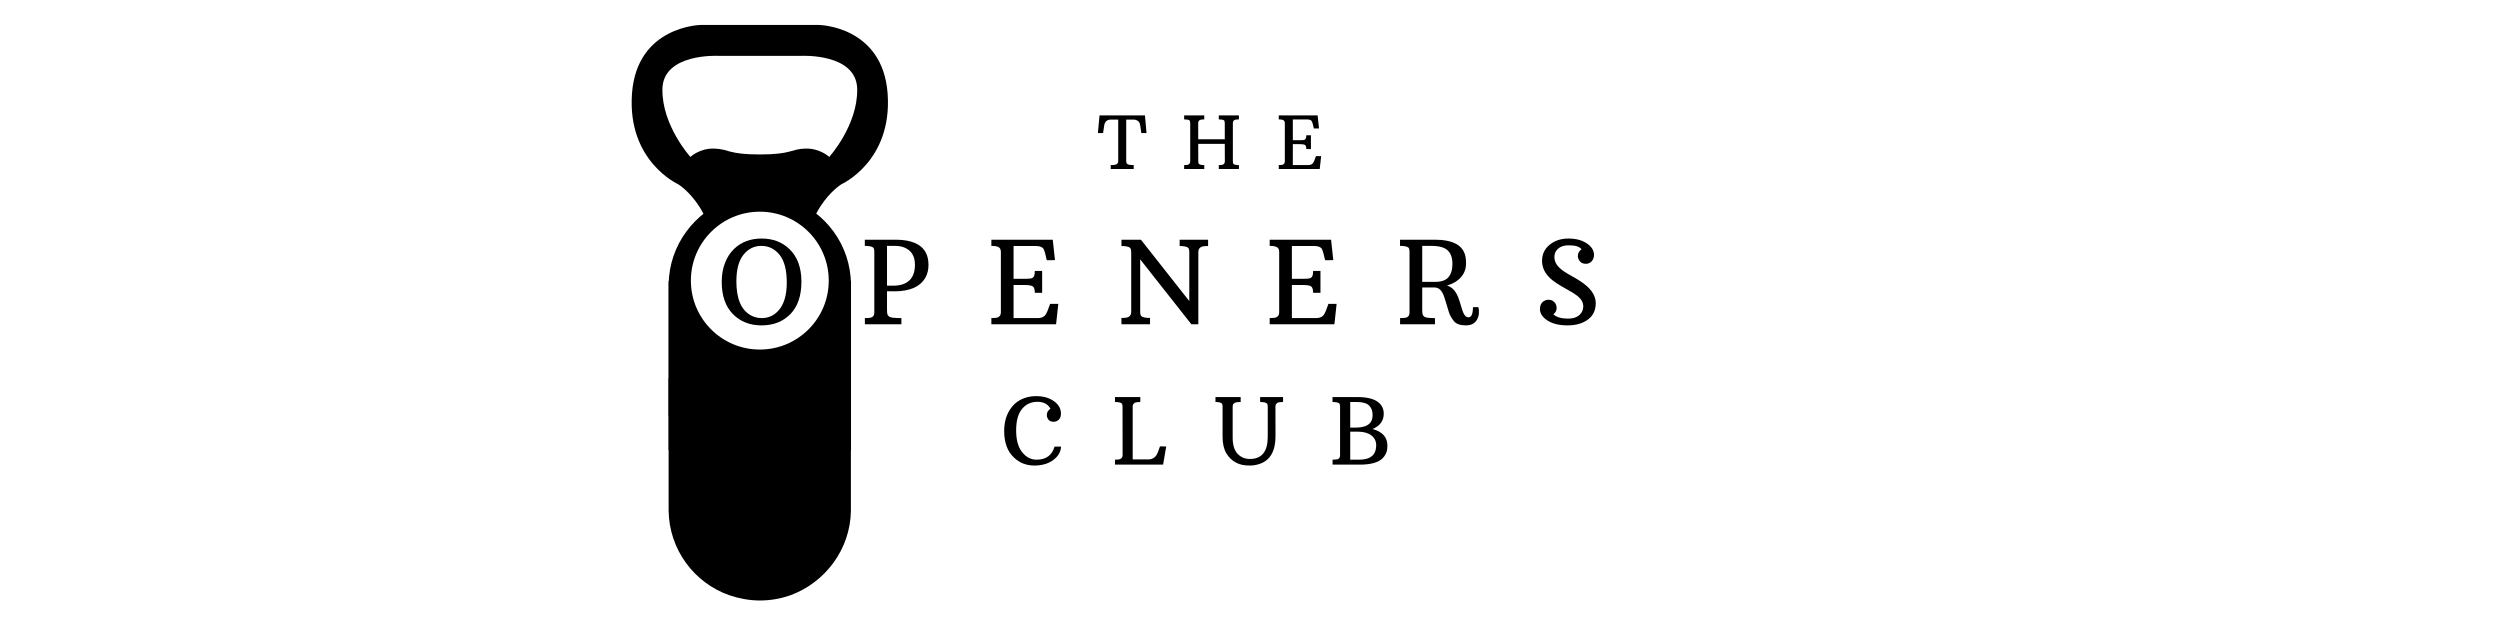 <svg xmlns="http://www.w3.org/2000/svg" xmlns:xlink="http://www.w3.org/1999/xlink" width="800" zoomAndPan="magnify" viewBox="0 0 600 150" height="200" preserveAspectRatio="xMidYMid meet" version="1.0"><defs><g/><clipPath id="6910505170"><path d="M 160.469 90.789 L 204.238 90.789 L 204.238 144.133 L 160.469 144.133 Z M 160.469 90.789 " clip-rule="nonzero"/></clipPath><clipPath id="91dcbacec0"><path d="M 175.059 142.867 C 177.305 143.625 179.852 144.121 182.355 144.121 C 184.855 144.121 187.266 143.695 189.484 142.938 C 189.531 142.914 189.578 142.914 189.625 142.891 C 197.961 139.871 204.098 131.891 204.215 122.566 L 204.215 90.789 L 160.469 90.789 L 160.469 122.543 C 160.59 131.938 166.633 139.918 175.059 142.867 Z M 175.059 142.867 " clip-rule="nonzero"/></clipPath><clipPath id="ad7bfce696"><path d="M 151 5.879 L 214 5.879 L 214 128.969 L 151 128.969 Z M 151 5.879 " clip-rule="nonzero"/></clipPath><clipPath id="abcaeb49a9"><path d="M 160.473 67.348 L 204.395 67.348 L 204.395 120.668 L 160.473 120.668 Z M 160.473 67.348 " clip-rule="nonzero"/></clipPath><clipPath id="519189590d"><path d="M 160.473 67.348 L 160.473 108.031 L 182.359 120.668 L 204.242 108.031 L 204.242 67.348 L 182.359 79.984 Z M 160.473 67.348 " clip-rule="nonzero"/></clipPath><clipPath id="8fbb63324e"><path d="M 160.465 46.559 L 204.234 46.559 L 204.234 99.902 L 160.465 99.902 Z M 160.465 46.559 " clip-rule="nonzero"/></clipPath><clipPath id="571e9c4330"><path d="M 189.645 47.824 C 187.402 47.07 184.852 46.574 182.348 46.574 C 179.848 46.574 177.438 47 175.219 47.754 C 175.172 47.777 175.125 47.777 175.078 47.801 C 166.742 50.824 160.605 58.801 160.488 68.129 L 160.488 99.902 L 204.234 99.902 L 204.234 68.152 C 204.117 58.754 198.07 50.777 189.645 47.824 Z M 189.645 47.824 " clip-rule="nonzero"/></clipPath><clipPath id="f22179e8f2"><path d="M 165.812 50.805 L 198.898 50.805 L 198.898 83.891 L 165.812 83.891 Z M 165.812 50.805 " clip-rule="nonzero"/></clipPath><clipPath id="cfd0a6137c"><path d="M 165.812 67.348 C 165.812 76.484 173.219 83.891 182.355 83.891 C 191.492 83.891 198.898 76.484 198.898 67.348 C 198.898 58.211 191.492 50.805 182.355 50.805 C 173.219 50.805 165.812 58.211 165.812 67.348 Z M 165.812 67.348 " clip-rule="nonzero"/></clipPath></defs><rect x="-60" width="720" fill="#ffffff" y="-15" height="180" fill-opacity="1"/><rect x="-60" width="720" fill="#ffffff" y="-15" height="180" fill-opacity="1"/><g clip-path="url(#6910505170)"><g clip-path="url(#91dcbacec0)"><path fill="#000000" d="M 160.469 90.789 L 204.238 90.789 L 204.238 144.133 L 160.469 144.133 Z M 160.469 90.789 " fill-opacity="1" fill-rule="nonzero"/></g></g><g clip-path="url(#ad7bfce696)"><path fill="#000000" d="M 199.02 37.66 C 199.02 37.66 196.781 35.539 193.25 35.66 C 189.715 35.777 190.062 37.07 182.355 37.07 C 174.645 37.07 174.992 35.777 171.457 35.66 C 167.926 35.539 165.691 37.66 165.691 37.66 C 165.691 37.66 158.859 30.125 158.977 21.41 C 159.094 12.699 172.402 13.406 172.402 13.406 L 192.309 13.406 C 192.309 13.406 205.613 12.699 205.73 21.41 C 205.848 30.125 199.02 37.66 199.02 37.66 Z M 182.355 123.797 C 178.156 123.797 174.754 120.395 174.754 116.199 C 174.754 112 178.156 108.602 182.355 108.602 C 186.551 108.602 189.953 112 189.953 116.199 C 189.953 120.395 186.551 123.797 182.355 123.797 Z M 213.031 22.469 C 211.852 6.223 196.547 5.988 196.547 5.988 L 168.164 5.988 C 168.164 5.988 152.855 6.223 151.676 22.469 C 150.5 38.719 162.746 44.207 162.746 44.207 C 162.746 44.207 173.578 50.758 171.223 67.934 C 168.867 85.113 158.16 128.68 182.355 128.914 C 206.547 128.68 195.84 85.113 193.484 67.934 C 191.129 50.758 201.961 44.207 201.961 44.207 C 201.961 44.207 214.207 38.719 213.031 22.469 " fill-opacity="1" fill-rule="nonzero"/></g><g clip-path="url(#abcaeb49a9)"><g clip-path="url(#519189590d)"><path fill="#000000" d="M 160.473 120.668 L 160.473 67.348 L 204.242 67.348 L 204.242 120.668 Z M 160.473 120.668 " fill-opacity="1" fill-rule="nonzero"/></g></g><g clip-path="url(#8fbb63324e)"><g clip-path="url(#571e9c4330)"><path fill="#000000" d="M 204.234 99.902 L 160.465 99.902 L 160.465 46.559 L 204.234 46.559 Z M 204.234 99.902 " fill-opacity="1" fill-rule="nonzero"/></g></g><g clip-path="url(#f22179e8f2)"><g clip-path="url(#cfd0a6137c)"><path fill="#ffffff" d="M 165.812 83.891 L 165.812 50.805 L 198.898 50.805 L 198.898 83.891 Z M 165.812 83.891 " fill-opacity="1" fill-rule="nonzero"/></g></g><g fill="#000000" fill-opacity="1"><g transform="translate(263.433, 40.56)"><g><path d="M 3.141 -0.938 C 3.785 -0.938 4.211 -0.988 4.422 -1.094 C 4.641 -1.207 4.781 -1.32 4.844 -1.438 C 4.906 -1.562 4.938 -1.707 4.938 -1.875 L 4.938 -11.859 L 3.172 -11.859 C 2.234 -11.859 1.695 -11.359 1.562 -10.359 L 1.312 -8.625 L 0.062 -8.625 L 0.453 -12.859 L 11.359 -12.859 L 11.734 -8.625 L 10.484 -8.625 L 10.234 -10.359 C 10.172 -10.816 10.051 -11.145 9.875 -11.344 C 9.539 -11.688 9.125 -11.859 8.625 -11.859 L 6.859 -11.859 L 6.859 -1.875 C 6.859 -1.52 6.977 -1.273 7.219 -1.141 C 7.457 -1.004 7.938 -0.938 8.656 -0.938 L 8.656 0 L 3.141 0 Z M 3.141 -0.938 "/></g></g></g><g fill="#000000" fill-opacity="1"><g transform="translate(283.588, 40.56)"><g><path d="M 0.609 -0.938 C 1.16 -0.938 1.516 -0.988 1.672 -1.094 C 1.836 -1.207 1.941 -1.32 1.984 -1.438 C 2.035 -1.562 2.062 -1.707 2.062 -1.875 L 2.062 -10.969 C 2.062 -11.344 2 -11.578 1.875 -11.672 C 1.645 -11.828 1.223 -11.906 0.609 -11.906 L 0.609 -12.859 L 5.438 -12.859 L 5.438 -11.906 C 4.895 -11.906 4.539 -11.852 4.375 -11.75 C 4.207 -11.645 4.098 -11.531 4.047 -11.406 C 4.004 -11.289 3.984 -11.145 3.984 -10.969 L 3.984 -7.141 L 10.359 -7.141 L 10.359 -10.969 C 10.359 -11.344 10.297 -11.578 10.172 -11.672 C 9.941 -11.828 9.523 -11.906 8.922 -11.906 L 8.922 -12.859 L 13.75 -12.859 L 13.75 -11.906 C 13.195 -11.906 12.836 -11.852 12.672 -11.75 C 12.516 -11.645 12.41 -11.531 12.359 -11.406 C 12.316 -11.289 12.297 -11.145 12.297 -10.969 L 12.297 -1.875 C 12.297 -1.5 12.359 -1.27 12.484 -1.188 C 12.711 -1.02 13.133 -0.938 13.75 -0.938 L 13.75 0 L 8.922 0 L 8.922 -0.938 C 9.461 -0.938 9.816 -0.988 9.984 -1.094 C 10.148 -1.207 10.254 -1.32 10.297 -1.438 C 10.348 -1.562 10.375 -1.707 10.375 -1.875 L 10.359 -6.031 L 3.984 -6.031 L 4 -1.875 C 4 -1.5 4.062 -1.27 4.188 -1.188 C 4.414 -1.02 4.832 -0.938 5.438 -0.938 L 5.438 0 L 0.609 0 Z M 0.609 -0.938 "/></g></g></g><g fill="#000000" fill-opacity="1"><g transform="translate(306.296, 40.56)"><g><path d="M 0.609 -0.938 C 1.16 -0.938 1.516 -0.988 1.672 -1.094 C 1.836 -1.195 1.941 -1.305 1.984 -1.422 C 2.035 -1.547 2.062 -1.691 2.062 -1.859 L 2.062 -10.969 C 2.062 -11.32 1.953 -11.566 1.734 -11.703 C 1.523 -11.836 1.148 -11.906 0.609 -11.906 L 0.609 -12.859 L 9.938 -12.859 L 10.266 -9.734 L 9.031 -9.734 L 8.797 -10.703 C 8.68 -11.16 8.566 -11.453 8.453 -11.578 C 8.234 -11.785 7.875 -11.891 7.375 -11.891 L 3.984 -11.891 L 3.984 -6.906 L 5.641 -6.906 C 6.285 -6.906 6.68 -6.945 6.828 -7.031 C 6.973 -7.113 7.07 -7.234 7.125 -7.391 C 7.188 -7.555 7.219 -7.789 7.219 -8.094 L 8.328 -8.094 L 8.328 -4.781 L 7.219 -4.781 C 7.219 -5.312 7.113 -5.641 6.906 -5.766 C 6.695 -5.898 6.273 -5.969 5.641 -5.969 L 3.984 -5.969 L 3.984 -0.938 L 7.625 -0.938 C 8.289 -0.938 8.727 -1.16 8.938 -1.609 C 9.008 -1.742 9.082 -1.891 9.156 -2.047 L 9.531 -3.094 L 10.781 -3.094 L 10.438 0 L 0.609 0 Z M 0.609 -0.938 "/></g></g></g><g fill="#000000" fill-opacity="1"><g transform="translate(172.153, 77.826)"><g><path d="M 1.062 -10.156 C 1.062 -11.863 1.32 -13.383 1.844 -14.719 C 2.363 -16.051 3.066 -17.148 3.953 -18.016 C 5.691 -19.723 7.914 -20.578 10.625 -20.578 C 13.332 -20.578 15.555 -19.738 17.297 -18.062 C 19.223 -16.207 20.188 -13.594 20.188 -10.219 C 20.188 -6.844 19.301 -4.25 17.531 -2.438 C 15.758 -0.633 13.457 0.266 10.625 0.266 C 7.801 0.266 5.5 -0.645 3.719 -2.469 C 1.945 -4.301 1.062 -6.863 1.062 -10.156 Z M 10.672 -1.484 C 12.242 -1.484 13.566 -2.07 14.641 -3.25 C 15.992 -4.727 16.672 -6.977 16.672 -10 C 16.672 -13.02 16.094 -15.242 14.938 -16.672 C 13.781 -18.098 12.328 -18.812 10.578 -18.812 C 8.836 -18.812 7.398 -18.098 6.266 -16.672 C 5.141 -15.254 4.578 -13.125 4.578 -10.281 C 4.578 -6.195 5.695 -3.504 7.938 -2.203 C 8.75 -1.723 9.66 -1.484 10.672 -1.484 Z M 10.672 -1.484 "/></g></g></g><g fill="#000000" fill-opacity="1"><g transform="translate(206.586, 77.826)"><g><path d="M 0.984 -1.484 C 1.93 -1.484 2.52 -1.566 2.75 -1.734 C 2.988 -1.898 3.129 -2.078 3.172 -2.266 C 3.223 -2.461 3.25 -2.695 3.25 -2.969 L 3.25 -17.344 C 3.25 -17.926 3.148 -18.289 2.953 -18.438 C 2.586 -18.688 1.926 -18.812 0.969 -18.812 L 0.969 -20.297 L 8.375 -20.297 C 12.07 -20.297 14.477 -19.27 15.594 -17.219 C 16.031 -16.406 16.25 -15.422 16.25 -14.266 C 16.25 -13.117 16.02 -12.125 15.562 -11.281 C 14.312 -9.031 11.812 -7.906 8.062 -7.906 C 7.895 -7.906 7.723 -7.91 7.547 -7.922 L 6.297 -7.922 L 6.297 -3.641 C 6.297 -3.18 6.316 -2.812 6.359 -2.531 C 6.41 -2.25 6.586 -2.004 6.891 -1.797 C 7.203 -1.586 8.156 -1.484 9.75 -1.484 L 9.75 0 L 0.984 0 Z M 7.797 -9.266 C 9.473 -9.266 10.758 -9.68 11.656 -10.516 C 12.551 -11.359 13 -12.625 13 -14.312 C 13 -16.363 12.141 -17.738 10.422 -18.438 C 9.805 -18.688 9.062 -18.812 8.188 -18.812 L 6.297 -18.812 L 6.297 -9.266 Z M 7.797 -9.266 "/></g></g></g><g fill="#000000" fill-opacity="1"><g transform="translate(236.96, 77.826)"><g><path d="M 0.969 -1.484 C 1.844 -1.484 2.406 -1.562 2.656 -1.719 C 2.906 -1.883 3.066 -2.062 3.141 -2.25 C 3.211 -2.438 3.25 -2.664 3.25 -2.938 L 3.25 -17.344 C 3.25 -17.895 3.082 -18.273 2.75 -18.484 C 2.414 -18.703 1.82 -18.812 0.969 -18.812 L 0.969 -20.297 L 15.703 -20.297 L 16.234 -15.391 L 14.266 -15.375 L 13.906 -16.906 C 13.719 -17.633 13.531 -18.094 13.344 -18.281 C 13.008 -18.613 12.445 -18.781 11.656 -18.781 L 6.297 -18.781 L 6.297 -10.906 L 8.922 -10.906 C 9.941 -10.906 10.566 -10.973 10.797 -11.109 C 11.023 -11.242 11.18 -11.438 11.266 -11.688 C 11.348 -11.945 11.391 -12.316 11.391 -12.797 L 13.156 -12.797 L 13.156 -7.547 L 11.391 -7.547 C 11.391 -8.391 11.223 -8.91 10.891 -9.109 C 10.566 -9.316 9.91 -9.422 8.922 -9.422 L 6.297 -9.422 L 6.297 -1.484 L 12.047 -1.484 C 13.086 -1.484 13.781 -1.836 14.125 -2.547 C 14.238 -2.766 14.348 -2.988 14.453 -3.219 L 15.062 -4.891 L 17.031 -4.891 L 16.5 0 L 0.969 0 Z M 0.969 -1.484 "/></g></g></g><g fill="#000000" fill-opacity="1"><g transform="translate(268.241, 77.826)"><g><path d="M 0.906 -1.516 C 1.789 -1.516 2.363 -1.598 2.625 -1.766 C 2.883 -1.941 3.051 -2.125 3.125 -2.312 C 3.207 -2.508 3.25 -2.742 3.25 -3.016 L 3.25 -17.281 C 3.25 -17.863 3.141 -18.234 2.922 -18.391 C 2.555 -18.648 1.883 -18.781 0.906 -18.781 L 0.906 -20.297 L 5.578 -20.297 L 17.188 -5.562 L 17.188 -17.281 C 17.188 -17.875 17.082 -18.242 16.875 -18.391 C 16.52 -18.648 15.852 -18.781 14.875 -18.781 L 14.875 -20.297 L 21.703 -20.297 L 21.703 -18.781 C 20.816 -18.781 20.238 -18.691 19.969 -18.516 C 19.707 -18.348 19.539 -18.164 19.469 -17.969 C 19.395 -17.781 19.359 -17.551 19.359 -17.281 L 19.359 0 L 17.688 0 L 5.406 -15.578 L 5.406 -3.016 C 5.406 -2.43 5.516 -2.062 5.734 -1.906 C 6.098 -1.645 6.773 -1.516 7.766 -1.516 L 7.766 0 L 0.906 0 Z M 0.906 -1.516 "/></g></g></g><g fill="#000000" fill-opacity="1"><g transform="translate(303.756, 77.826)"><g><path d="M 0.969 -1.484 C 1.844 -1.484 2.406 -1.562 2.656 -1.719 C 2.906 -1.883 3.066 -2.062 3.141 -2.25 C 3.211 -2.438 3.25 -2.664 3.25 -2.938 L 3.25 -17.344 C 3.25 -17.895 3.082 -18.273 2.75 -18.484 C 2.414 -18.703 1.82 -18.812 0.969 -18.812 L 0.969 -20.297 L 15.703 -20.297 L 16.234 -15.391 L 14.266 -15.375 L 13.906 -16.906 C 13.719 -17.633 13.531 -18.094 13.344 -18.281 C 13.008 -18.613 12.445 -18.781 11.656 -18.781 L 6.297 -18.781 L 6.297 -10.906 L 8.922 -10.906 C 9.941 -10.906 10.566 -10.973 10.797 -11.109 C 11.023 -11.242 11.18 -11.438 11.266 -11.688 C 11.348 -11.945 11.391 -12.316 11.391 -12.797 L 13.156 -12.797 L 13.156 -7.547 L 11.391 -7.547 C 11.391 -8.391 11.223 -8.91 10.891 -9.109 C 10.566 -9.316 9.91 -9.422 8.922 -9.422 L 6.297 -9.422 L 6.297 -1.484 L 12.047 -1.484 C 13.086 -1.484 13.781 -1.836 14.125 -2.547 C 14.238 -2.766 14.348 -2.988 14.453 -3.219 L 15.062 -4.891 L 17.031 -4.891 L 16.5 0 L 0.969 0 Z M 0.969 -1.484 "/></g></g></g><g fill="#000000" fill-opacity="1"><g transform="translate(335.036, 77.826)"><g><path d="M 17.406 -1.672 C 18.113 -1.672 18.469 -2.484 18.469 -4.109 L 19.766 -4.109 C 19.859 -3.785 19.906 -3.5 19.906 -3.25 C 19.906 -3.008 19.898 -2.75 19.891 -2.469 C 19.879 -2.188 19.773 -1.816 19.578 -1.359 C 19.078 -0.273 18.145 0.266 16.781 0.266 C 15.414 0.266 14.457 -0.07 13.906 -0.75 C 13.352 -1.438 12.957 -2.133 12.719 -2.844 C 12.488 -3.551 12.301 -4.172 12.156 -4.703 C 11.738 -6.16 11.406 -7.109 11.156 -7.547 C 10.695 -8.398 10.066 -8.828 9.266 -8.828 L 6.297 -8.828 L 6.297 -3.641 C 6.297 -3.18 6.316 -2.812 6.359 -2.531 C 6.398 -2.25 6.555 -2.004 6.828 -1.797 C 7.109 -1.586 7.953 -1.484 9.359 -1.484 L 9.359 0 L 0.984 0 L 0.984 -1.484 C 1.93 -1.484 2.52 -1.566 2.75 -1.734 C 2.988 -1.898 3.129 -2.078 3.172 -2.266 C 3.223 -2.461 3.25 -2.695 3.25 -2.969 L 3.25 -17.344 C 3.25 -17.926 3.148 -18.289 2.953 -18.438 C 2.586 -18.688 1.926 -18.812 0.969 -18.812 L 0.969 -20.297 L 9.281 -20.297 C 13.719 -20.297 16.188 -18.926 16.688 -16.188 C 16.77 -15.738 16.812 -15.211 16.812 -14.609 C 16.812 -13.305 16.398 -12.195 15.578 -11.281 C 14.766 -10.363 13.656 -9.703 12.25 -9.297 C 13.469 -8.93 14.375 -7.957 14.969 -6.375 C 15.164 -5.863 15.379 -5.203 15.609 -4.391 C 15.848 -3.578 16.039 -3.016 16.188 -2.703 C 16.5 -2.016 16.906 -1.672 17.406 -1.672 Z M 9.312 -10.172 C 10.852 -10.172 11.941 -10.539 12.578 -11.281 C 13.223 -12.031 13.547 -13.109 13.547 -14.516 C 13.547 -15.922 13.172 -16.988 12.422 -17.719 C 11.672 -18.445 10.359 -18.812 8.484 -18.812 L 6.297 -18.812 L 6.297 -10.172 Z M 9.312 -10.172 "/></g></g></g><g fill="#000000" fill-opacity="1"><g transform="translate(368.184, 77.826)"><g><path d="M 11.375 -18 C 10.906 -18.633 9.898 -18.953 8.359 -18.953 C 6.816 -18.953 5.754 -18.438 5.172 -17.406 C 4.973 -17.051 4.875 -16.617 4.875 -16.109 C 4.875 -15.16 5.297 -14.289 6.141 -13.5 C 6.703 -12.977 7.477 -12.441 8.469 -11.891 C 9.457 -11.348 10.289 -10.859 10.969 -10.422 C 13.52 -8.797 14.797 -7.02 14.797 -5.094 C 14.797 -3.375 14.164 -2.051 12.906 -1.125 C 11.645 -0.195 10.016 0.266 8.016 0.266 C 6.016 0.266 4.41 -0.125 3.203 -0.906 C 2.004 -1.695 1.406 -2.602 1.406 -3.625 C 1.406 -4.656 1.816 -5.352 2.641 -5.719 C 2.891 -5.832 3.164 -5.891 3.469 -5.891 C 4.031 -5.891 4.492 -5.695 4.859 -5.312 C 5.223 -4.938 5.406 -4.457 5.406 -3.875 C 5.406 -3.301 5.145 -2.812 4.625 -2.406 C 5.332 -1.707 6.5 -1.359 8.125 -1.359 C 9.758 -1.359 10.879 -1.906 11.484 -3 C 11.691 -3.383 11.797 -3.828 11.797 -4.328 C 11.797 -5.203 11.348 -6.016 10.453 -6.766 C 9.984 -7.148 9.191 -7.648 8.078 -8.266 C 6.961 -8.891 6.082 -9.41 5.438 -9.828 C 3.082 -11.336 1.906 -13.125 1.906 -15.188 C 1.906 -16.789 2.508 -18.086 3.719 -19.078 C 4.938 -20.078 6.441 -20.578 8.234 -20.578 C 10.023 -20.578 11.492 -20.191 12.641 -19.422 C 13.797 -18.648 14.375 -17.719 14.375 -16.625 C 14.375 -16.031 14.191 -15.531 13.828 -15.125 C 13.461 -14.719 13 -14.516 12.438 -14.516 C 11.582 -14.516 10.988 -14.891 10.656 -15.641 C 10.551 -15.867 10.5 -16.109 10.5 -16.359 C 10.5 -17.055 10.789 -17.602 11.375 -18 Z M 11.375 -18 "/></g></g></g><g fill="#000000" fill-opacity="1"><g transform="translate(240.157, 111.511)"><g><path d="M 8.625 -1.188 C 10.895 -1.188 12.332 -2.234 12.938 -4.328 L 14.484 -4.328 C 14.484 -3.766 14.332 -3.207 14.031 -2.656 C 13.727 -2.113 13.301 -1.629 12.75 -1.203 C 11.539 -0.254 9.984 0.219 8.078 0.219 C 6.18 0.219 4.555 -0.414 3.203 -1.688 C 1.629 -3.145 0.844 -5.285 0.844 -8.109 C 0.844 -10.359 1.445 -12.254 2.656 -13.797 C 3.52 -14.898 4.664 -15.664 6.094 -16.094 C 6.82 -16.32 7.629 -16.438 8.516 -16.438 C 10.242 -16.438 11.664 -16.035 12.781 -15.234 C 13.906 -14.441 14.469 -13.441 14.469 -12.234 C 14.469 -11.336 14.113 -10.734 13.406 -10.422 C 13.195 -10.328 12.969 -10.281 12.719 -10.281 C 11.969 -10.281 11.461 -10.602 11.203 -11.25 C 11.117 -11.445 11.078 -11.68 11.078 -11.953 C 11.078 -12.234 11.156 -12.508 11.312 -12.781 C 11.477 -13.051 11.691 -13.258 11.953 -13.406 C 11.367 -14.52 10.32 -15.078 8.812 -15.078 C 7.301 -15.078 6.07 -14.504 5.125 -13.359 C 4.188 -12.223 3.719 -10.508 3.719 -8.219 C 3.719 -5.938 4.195 -4.191 5.156 -2.984 C 6.113 -1.785 7.27 -1.188 8.625 -1.188 Z M 8.625 -1.188 "/></g></g></g><g fill="#000000" fill-opacity="1"><g transform="translate(266.816, 111.511)"><g><path d="M 0.781 -1.188 C 1.469 -1.188 1.914 -1.254 2.125 -1.391 C 2.332 -1.523 2.461 -1.664 2.516 -1.812 C 2.578 -1.969 2.609 -2.156 2.609 -2.375 L 2.594 -13.844 C 2.594 -14.312 2.516 -14.602 2.359 -14.719 C 2.066 -14.926 1.539 -15.031 0.781 -15.031 L 0.781 -16.219 L 6.859 -16.219 L 6.859 -15.031 C 6.18 -15.031 5.734 -14.961 5.516 -14.828 C 5.305 -14.691 5.172 -14.547 5.109 -14.391 C 5.055 -14.242 5.031 -14.062 5.031 -13.844 L 5.031 -1.25 L 8.766 -1.25 C 9.922 -1.25 10.711 -1.879 11.141 -3.141 L 11.578 -4.375 L 13.078 -4.359 L 12.328 0 L 0.781 0 Z M 0.781 -1.188 "/></g></g></g><g fill="#000000" fill-opacity="1"><g transform="translate(291.152, 111.511)"><g><path d="M 8.812 -1.359 C 11.676 -1.359 13.109 -3.133 13.109 -6.688 L 13.109 -13.844 C 13.109 -14.312 13.023 -14.602 12.859 -14.719 C 12.578 -14.926 12.051 -15.031 11.281 -15.031 L 11.281 -16.219 L 16.781 -16.219 L 16.781 -15.031 C 16.094 -15.031 15.645 -14.961 15.438 -14.828 C 15.227 -14.691 15.094 -14.547 15.031 -14.391 C 14.977 -14.242 14.953 -14.062 14.953 -13.844 L 14.969 -6.812 C 14.969 -3.27 13.711 -1.062 11.203 -0.188 C 10.398 0.082 9.625 0.219 8.875 0.219 C 8.133 0.219 7.516 0.164 7.016 0.062 C 6.516 -0.039 6.035 -0.207 5.578 -0.438 C 4.566 -0.945 3.758 -1.711 3.156 -2.734 C 2.562 -3.754 2.266 -5.078 2.266 -6.703 L 2.266 -13.844 C 2.266 -14.312 2.188 -14.602 2.031 -14.719 C 1.758 -14.926 1.27 -15.031 0.562 -15.031 L 0.562 -16.219 L 6.609 -16.219 L 6.609 -15.031 C 5.891 -15.031 5.414 -14.961 5.188 -14.828 C 4.969 -14.691 4.828 -14.547 4.766 -14.391 C 4.711 -14.242 4.688 -14.062 4.688 -13.844 L 4.688 -6.469 C 4.688 -4.738 5.078 -3.453 5.859 -2.609 C 6.641 -1.773 7.625 -1.359 8.812 -1.359 Z M 8.812 -1.359 "/></g></g></g><g fill="#000000" fill-opacity="1"><g transform="translate(319.022, 111.511)"><g><path d="M 10.375 -8.547 C 12.758 -7.91 13.953 -6.578 13.953 -4.547 C 13.953 -3.703 13.82 -3.047 13.562 -2.578 C 13.312 -2.109 13.031 -1.727 12.719 -1.438 C 11.676 -0.477 9.883 0 7.344 0 L 0.797 0 L 0.797 -1.188 C 1.547 -1.188 2.016 -1.254 2.203 -1.391 C 2.391 -1.523 2.5 -1.664 2.531 -1.812 C 2.57 -1.969 2.594 -2.156 2.594 -2.375 L 2.594 -13.844 C 2.594 -14.312 2.516 -14.602 2.359 -14.719 C 2.066 -14.926 1.539 -15.031 0.781 -15.031 L 0.781 -16.219 L 6.797 -16.219 C 9.711 -16.219 11.629 -15.523 12.547 -14.141 C 12.898 -13.586 13.078 -12.953 13.078 -12.234 C 13.078 -10.516 12.176 -9.285 10.375 -8.547 Z M 6.5 -8.891 C 8.52 -8.93 9.75 -9.52 10.188 -10.656 C 10.332 -11.031 10.406 -11.445 10.406 -11.906 C 10.406 -12.883 10.117 -13.648 9.547 -14.203 C 8.973 -14.754 7.988 -15.031 6.594 -15.031 L 5.031 -15.031 L 5.031 -8.891 Z M 7.141 -1.188 C 9.297 -1.188 10.602 -1.883 11.062 -3.281 C 11.195 -3.695 11.266 -4.145 11.266 -4.625 C 11.266 -5.625 10.883 -6.414 10.125 -7 C 9.375 -7.582 8.344 -7.883 7.031 -7.906 C 6.883 -7.906 6.727 -7.906 6.562 -7.906 C 6.406 -7.906 6.25 -7.906 6.094 -7.906 L 5.031 -7.906 L 5.031 -1.188 Z M 7.141 -1.188 "/></g></g></g></svg>